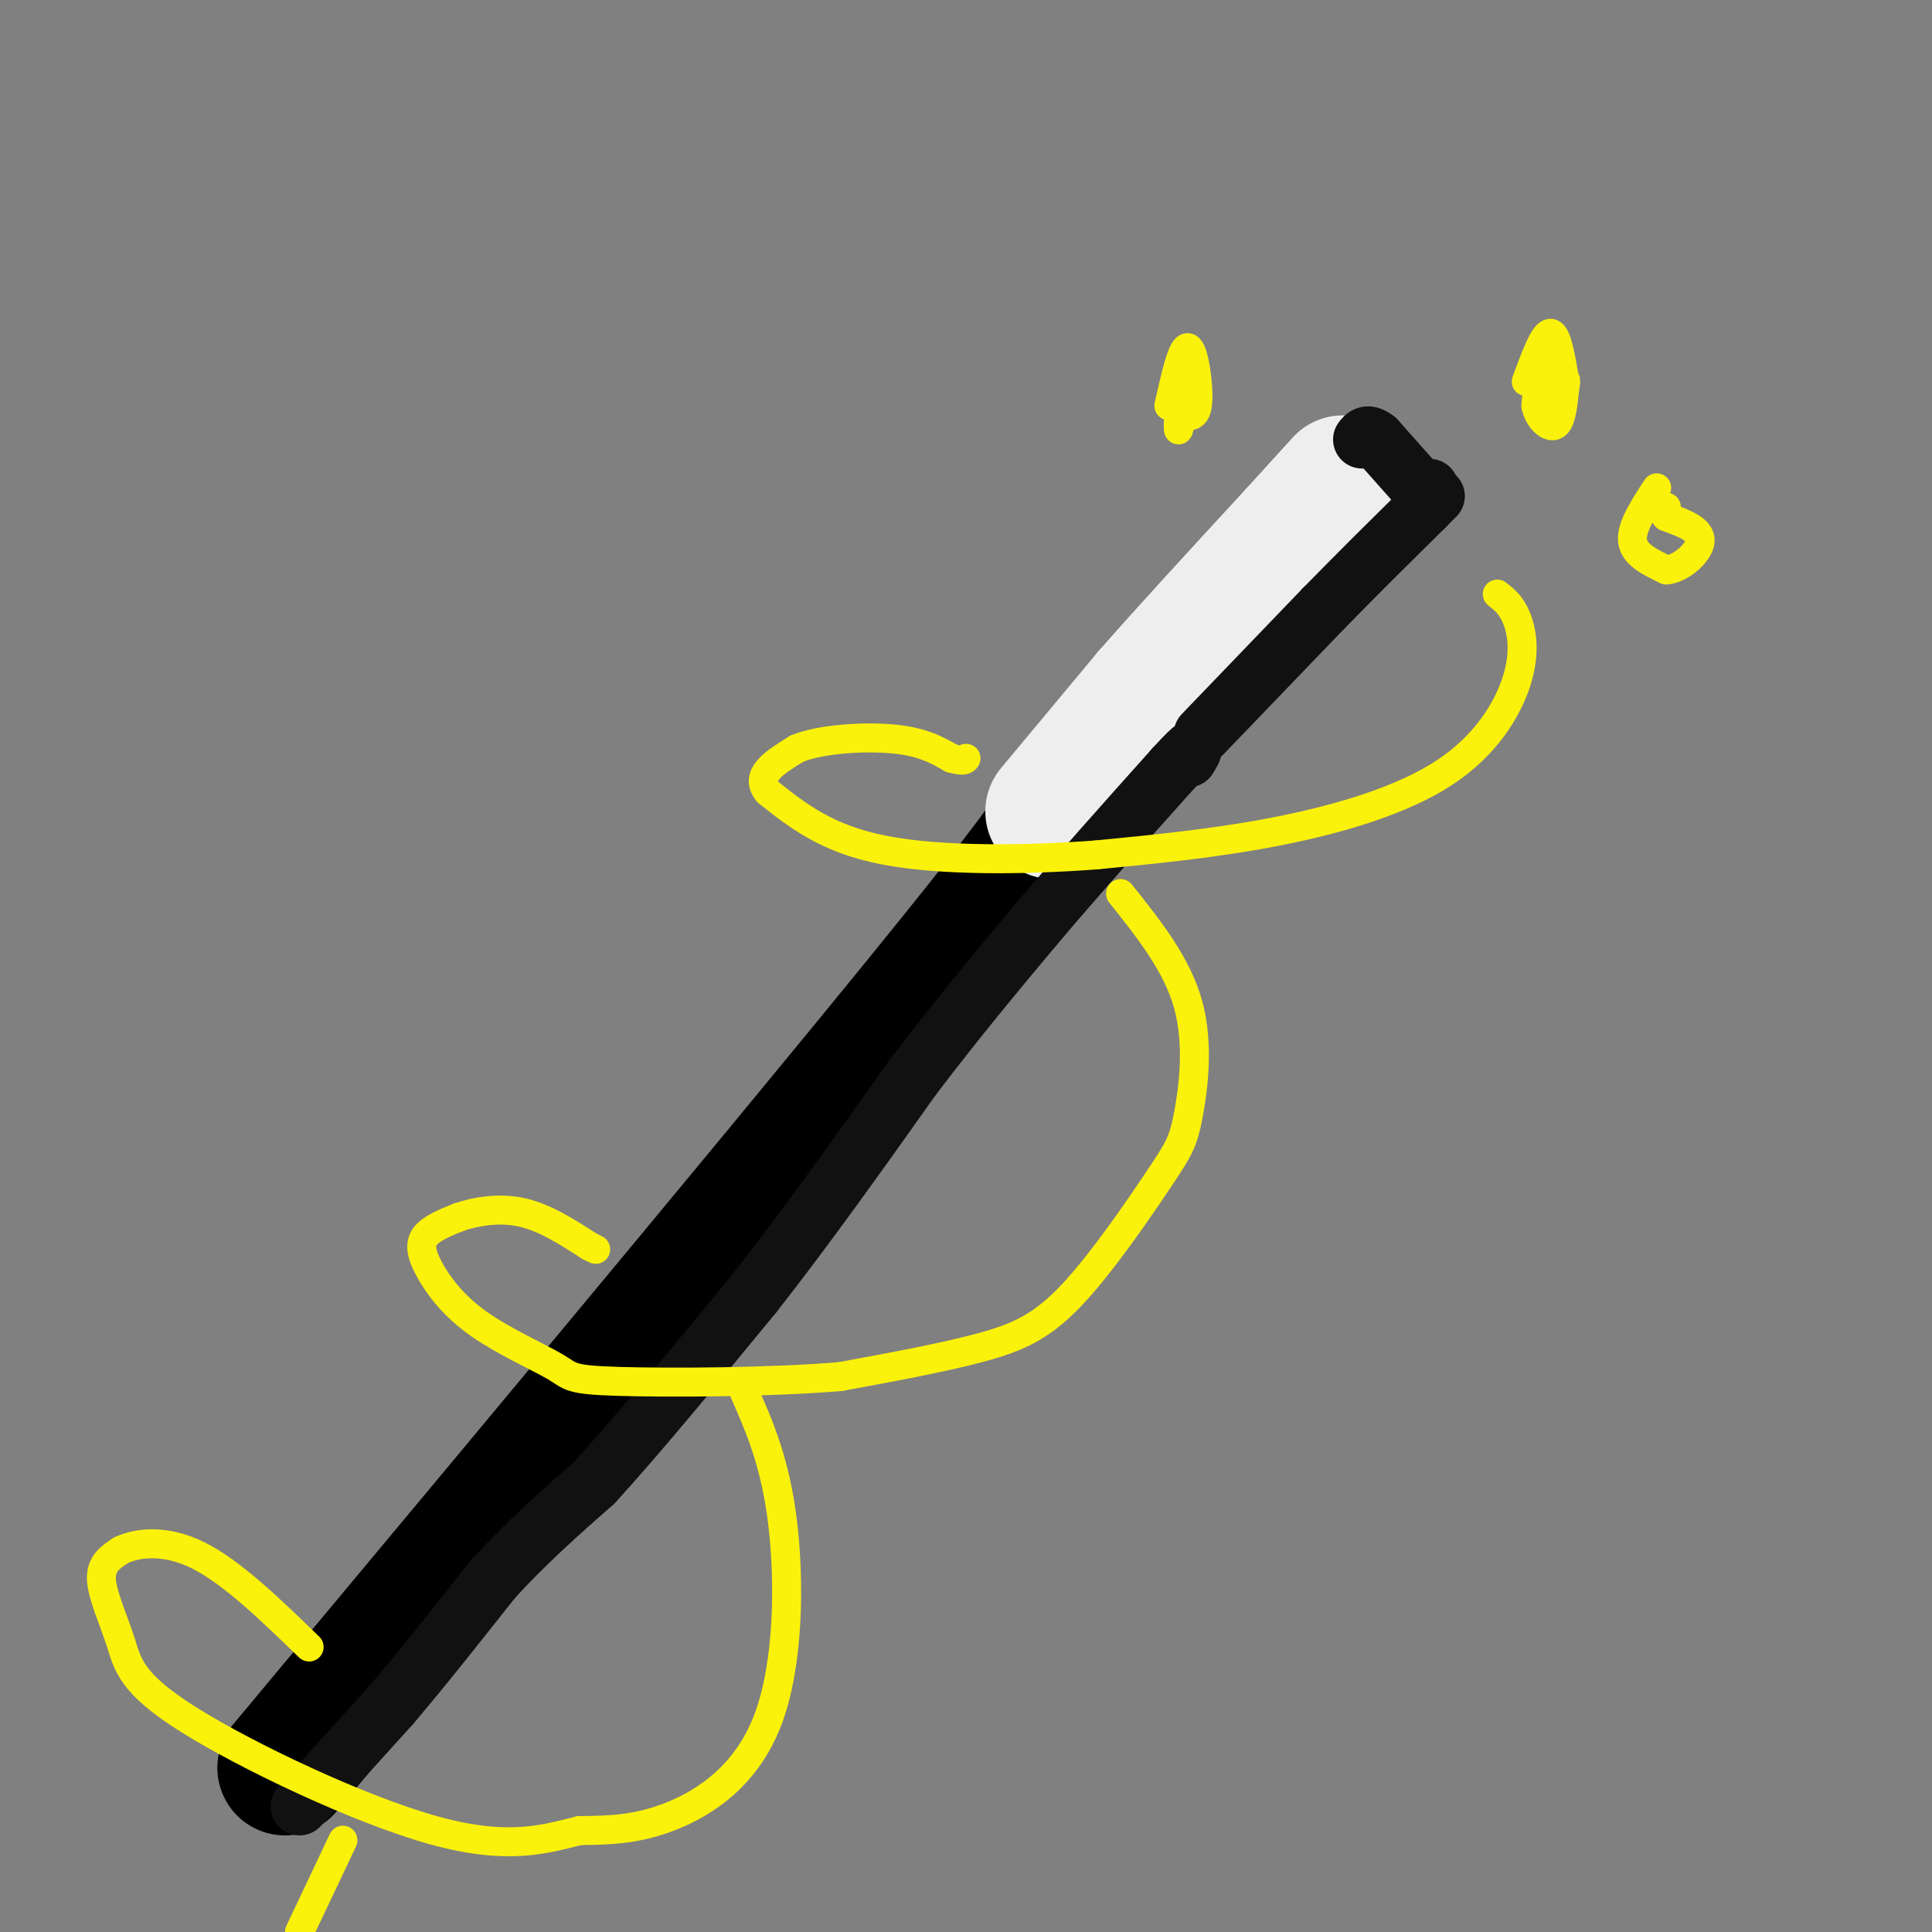 <svg viewBox='0 0 400 400' version='1.1' xmlns='http://www.w3.org/2000/svg' xmlns:xlink='http://www.w3.org/1999/xlink'><rect x="0" y="0" width="400" height="400" fill="#808080" stroke="none"/><g fill='none' stroke='rgb(0,0,0)' stroke-width='28' stroke-linecap='round' stroke-linejoin='round'><path d='M59,366c59.622,-71.444 119.244,-142.889 144,-174c24.756,-31.111 14.644,-21.889 21,-30c6.356,-8.111 29.178,-33.556 52,-59'/></g>
<g fill='none' stroke='rgb(238,238,238)' stroke-width='28' stroke-linecap='round' stroke-linejoin='round'><path d='M218,168c0.000,0.000 20.000,-24.000 20,-24'/><path d='M238,144c8.333,-9.500 19.167,-21.250 30,-33'/><path d='M268,111c6.667,-7.333 8.333,-9.167 10,-11'/></g>
<g fill='none' stroke='rgb(17,17,17)' stroke-width='12' stroke-linecap='round' stroke-linejoin='round'><path d='M62,374c0.000,0.000 19.000,-21.000 19,-21'/><path d='M81,353c6.667,-7.833 13.833,-16.917 21,-26'/><path d='M102,327c7.000,-7.667 14.000,-13.833 21,-20'/><path d='M123,307c9.000,-9.833 21.000,-24.417 33,-39'/><path d='M156,268c11.000,-14.000 22.000,-29.500 33,-45'/><path d='M189,223c9.667,-12.667 17.333,-21.833 25,-31'/><path d='M214,192c9.000,-10.667 19.000,-21.833 29,-33'/><path d='M243,159c5.333,-5.833 4.167,-3.917 3,-2'/><path d='M249,152c0.000,0.000 25.000,-26.000 25,-26'/><path d='M274,126c7.667,-7.833 14.333,-14.417 21,-21'/><path d='M295,105c3.667,-3.667 2.333,-2.333 1,-1'/><path d='M296,103c0.000,0.000 0.000,-2.000 0,-2'/><path d='M293,100c0.000,0.000 -8.000,-9.000 -8,-9'/><path d='M285,91c-1.833,-1.500 -2.417,-0.750 -3,0'/></g>
<g fill='none' stroke='rgb(251,242,11)' stroke-width='6' stroke-linecap='round' stroke-linejoin='round'><path d='M316,79c1.833,-5.000 3.667,-10.000 5,-10c1.333,0.000 2.167,5.000 3,10'/><path d='M324,79c-0.333,0.267 -2.667,-4.067 -4,-4c-1.333,0.067 -1.667,4.533 -2,9'/><path d='M318,84c0.489,2.644 2.711,4.756 4,4c1.289,-0.756 1.644,-4.378 2,-8'/><path d='M324,80c0.333,-1.500 0.167,-1.250 0,-1'/><path d='M343,101c-2.667,4.083 -5.333,8.167 -5,11c0.333,2.833 3.667,4.417 7,6'/><path d='M345,118c2.956,-0.178 6.844,-3.622 7,-6c0.156,-2.378 -3.422,-3.689 -7,-5'/><path d='M345,107c-1.167,-1.167 -0.583,-1.583 0,-2'/><path d='M310,123c1.447,1.129 2.893,2.258 4,5c1.107,2.742 1.874,7.096 0,13c-1.874,5.904 -6.389,13.359 -15,19c-8.611,5.641 -21.317,9.469 -34,12c-12.683,2.531 -25.341,3.766 -38,5'/><path d='M227,177c-14.622,1.089 -32.178,1.311 -44,-1c-11.822,-2.311 -17.911,-7.156 -24,-12'/><path d='M159,164c-3.000,-3.500 1.500,-6.250 6,-9'/><path d='M165,155c4.844,-2.022 13.956,-2.578 20,-2c6.044,0.578 9.022,2.289 12,4'/><path d='M197,157c2.500,0.667 2.750,0.333 3,0'/><path d='M232,185c5.853,7.337 11.706,14.674 14,23c2.294,8.326 1.029,17.643 0,23c-1.029,5.357 -1.822,6.756 -6,13c-4.178,6.244 -11.740,17.335 -18,24c-6.260,6.665 -11.217,8.904 -19,11c-7.783,2.096 -18.391,4.048 -29,6'/><path d='M174,285c-14.336,1.231 -35.675,1.309 -46,1c-10.325,-0.309 -9.637,-1.005 -13,-3c-3.363,-1.995 -10.778,-5.287 -16,-9c-5.222,-3.713 -8.252,-7.846 -10,-11c-1.748,-3.154 -2.214,-5.330 -1,-7c1.214,-1.670 4.107,-2.835 7,-4'/><path d='M95,252c3.356,-1.156 8.244,-2.044 13,-1c4.756,1.044 9.378,4.022 14,7'/><path d='M122,258c2.333,1.167 1.167,0.583 0,0'/><path d='M154,288c3.238,7.351 6.476,14.702 8,27c1.524,12.298 1.333,29.542 -3,41c-4.333,11.458 -12.810,17.131 -20,20c-7.190,2.869 -13.095,2.935 -19,3'/><path d='M120,379c-6.846,1.650 -14.462,4.276 -30,0c-15.538,-4.276 -39.000,-15.456 -51,-23c-12.000,-7.544 -12.538,-11.454 -14,-16c-1.462,-4.546 -3.846,-9.727 -4,-13c-0.154,-3.273 1.923,-4.636 4,-6'/><path d='M25,321c3.156,-1.556 9.044,-2.444 16,1c6.956,3.444 14.978,11.222 23,19'/><path d='M71,381c0.000,0.000 -9.000,19.000 -9,19'/><path d='M242,84c1.400,-6.222 2.800,-12.444 4,-12c1.200,0.444 2.200,7.556 2,11c-0.200,3.444 -1.600,3.222 -3,3'/><path d='M245,86c-0.689,1.267 -0.911,2.933 -1,3c-0.089,0.067 -0.044,-1.467 0,-3'/></g>
</svg>